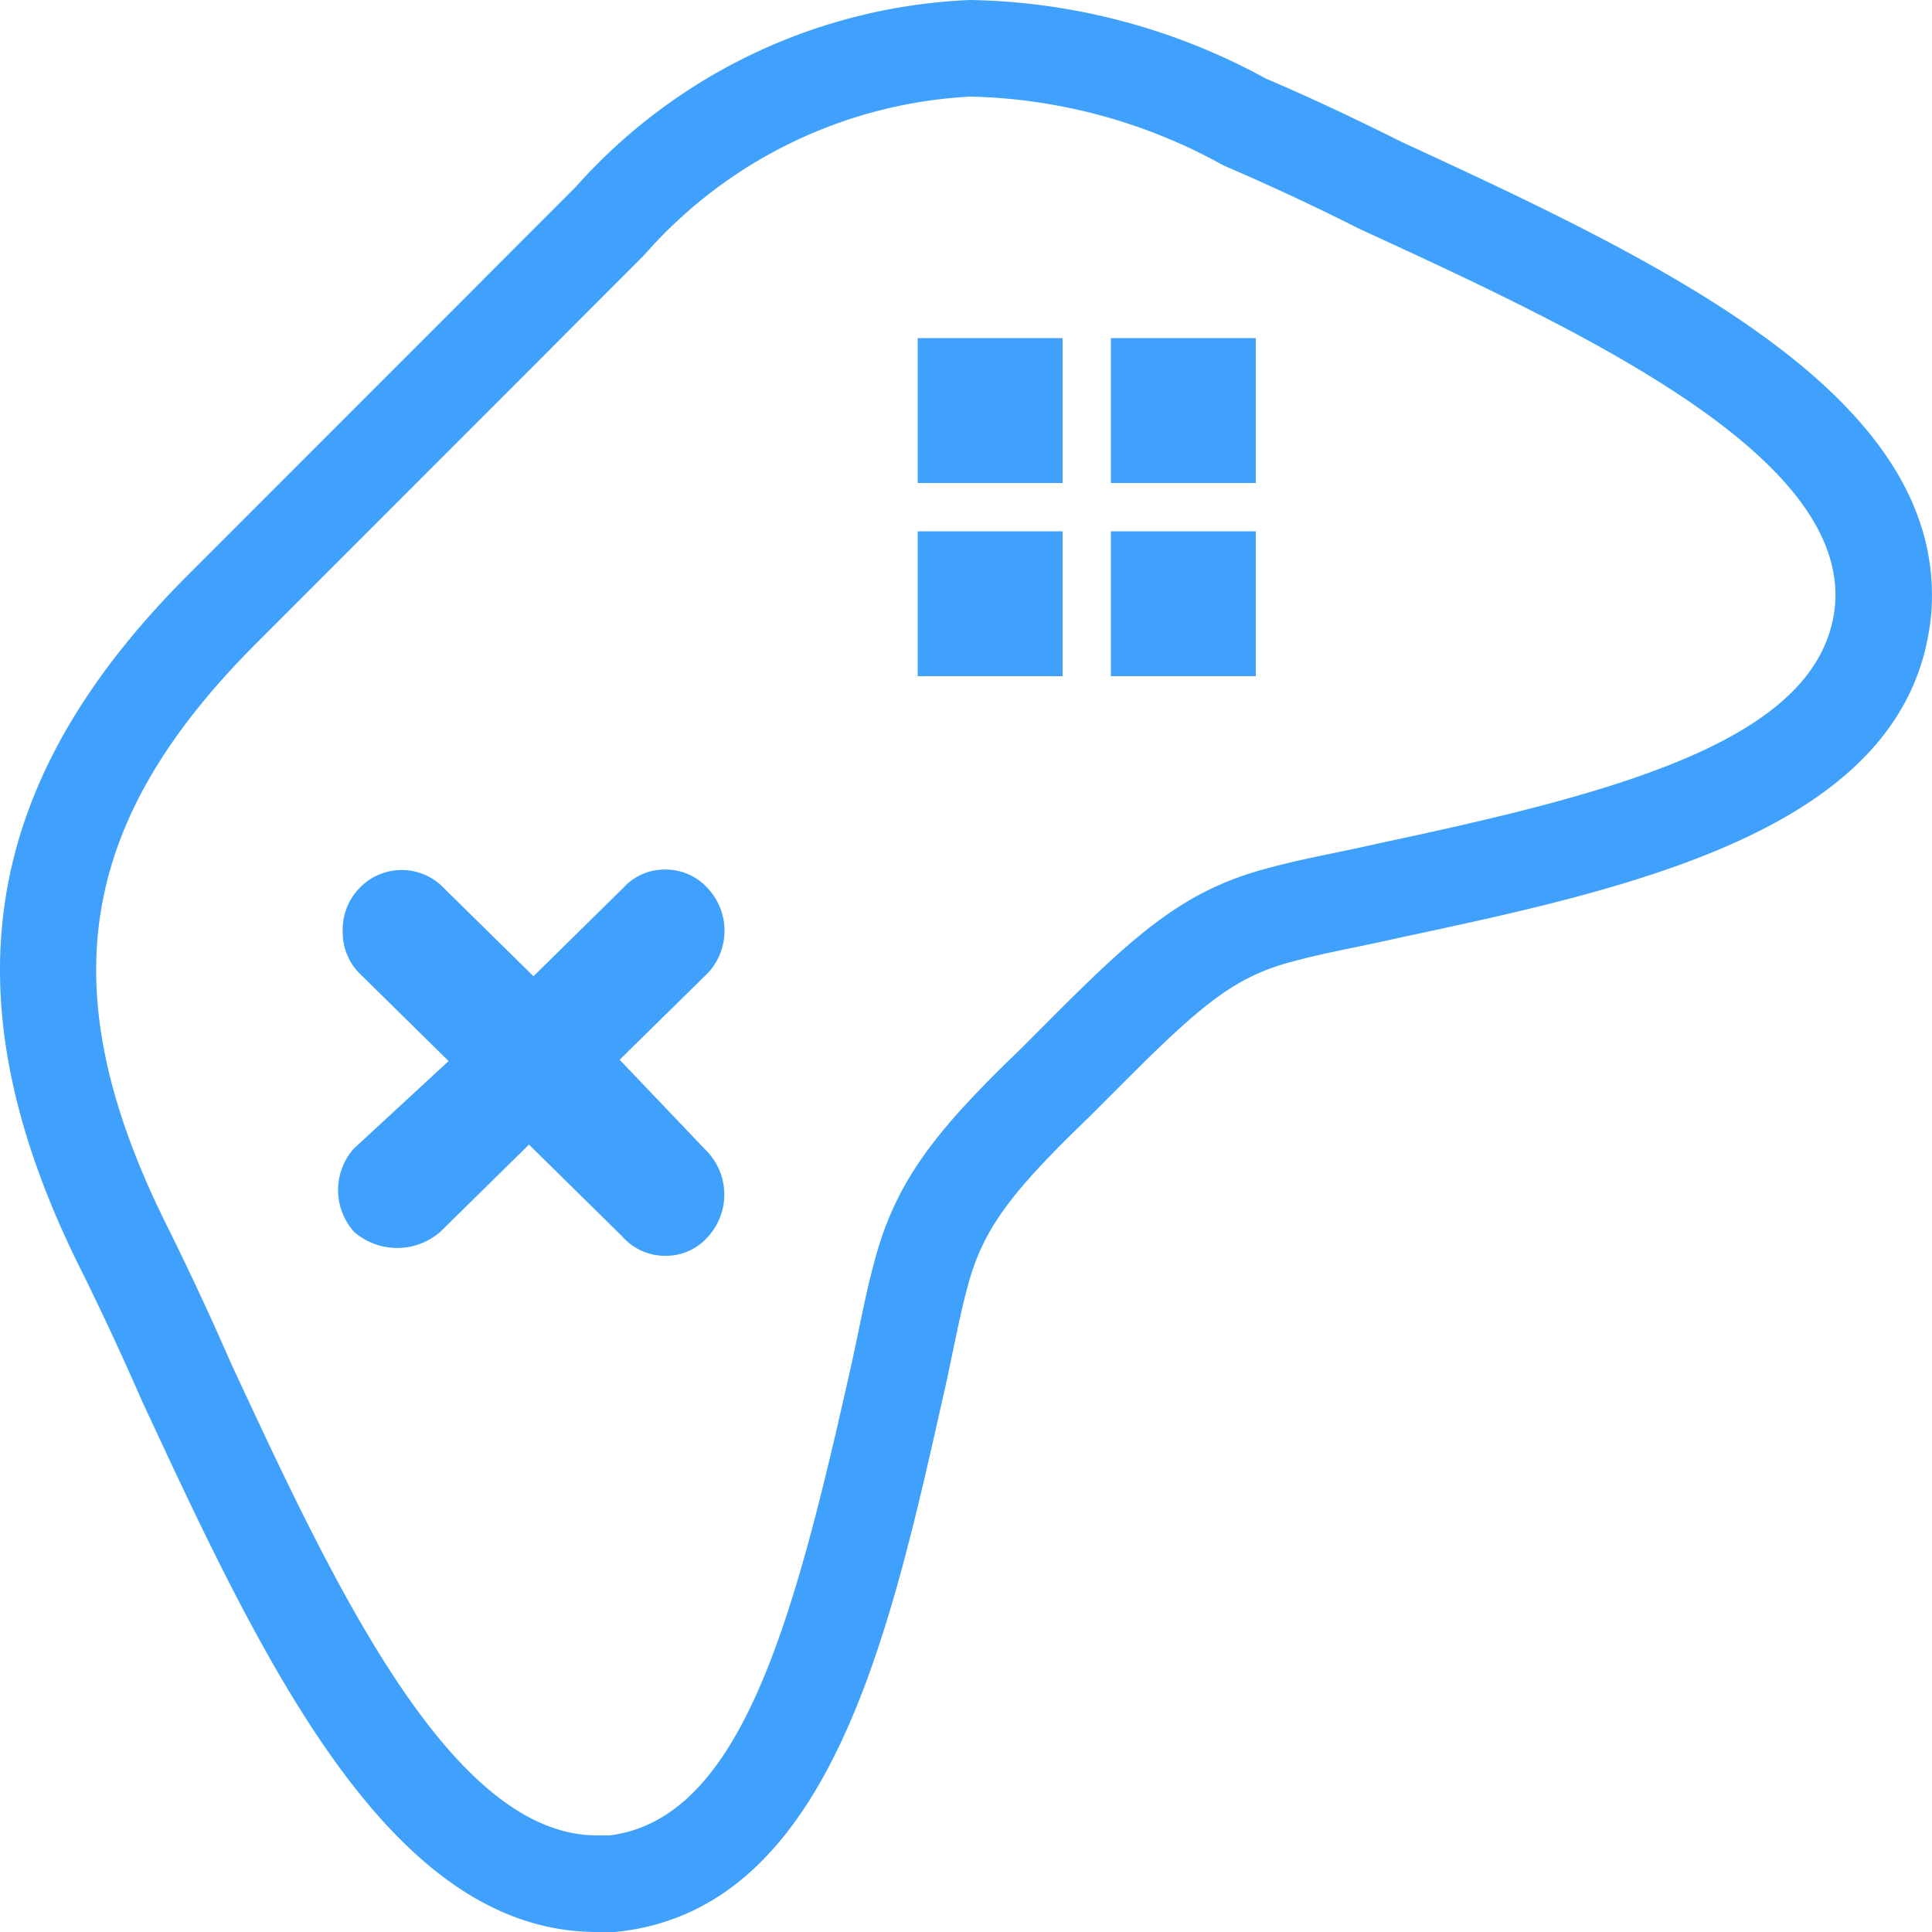 <svg xmlns="http://www.w3.org/2000/svg" width="40" height="40" viewBox="0 0 40 40"><path d="M9.115 25.505l1.837-1.807 1.93 1.9a1.175 1.175 0 0 0 .892.402 1.15 1.15 0 0 0 .865-.374 1.297 1.297 0 0 0 .027-1.758l-1.837-1.927 1.837-1.806a1.285 1.285 0 0 0 0-1.73 1.173 1.173 0 0 0-.892-.402 1.149 1.149 0 0 0-.865.375l-1.864 1.834-1.836-1.806a1.21 1.21 0 0 0-1.71-.075q-.024.022-.047.046a1.236 1.236 0 0 0-.357.892 1.215 1.215 0 0 0 .33.866l1.863 1.833-1.97 1.82a1.298 1.298 0 0 0 .013 1.717 1.361 1.361 0 0 0 1.784 0zM19 7h3v3h-3zM19 11h3v3h-3zM23 11h3v3h-3zM23 7h3v3h-3z" fill="#3fa1fb"/><path d="M20.09 2a11.278 11.278 0 0 1 5.199 1.402l.063.032.064.028a49.69 49.69 0 0 1 2.697 1.26l.03.015.03.014c4.474 2.06 10.042 4.624 9.822 7.75-.235 2.781-4.395 3.887-9.432 4.956-.306.071-.602.132-.89.192-.47.098-.956.198-1.41.322-1.694.442-2.687 1.3-4.403 3.017l-.722.723c-1.736 1.674-2.587 2.71-3.035 4.41-.13.475-.23.962-.328 1.434-.06.287-.121.583-.194.899l-.021.095c-1.156 5.142-2.256 9.108-4.936 9.451h-.263c-3.037 0-5.463-5.22-7.583-9.785a63.938 63.938 0 0 0-1.35-2.894c-2.378-4.81-1.837-8.283 1.867-11.99l5.8-5.803.868-.872 1.371-1.372A9.647 9.647 0 0 1 20.091 2m0-2a11.567 11.567 0 0 0-8.171 3.87l-1.371 1.372-.872.875-5.797 5.8c-4.303 4.306-4.99 8.738-2.245 14.29q.654 1.312 1.31 2.809C5.438 34.383 8.058 40 12.36 40h.374c4.426-.436 5.675-6.114 6.797-11.107.187-.81.313-1.56.5-2.247.313-1.185.874-1.933 2.494-3.496l.748-.748c1.623-1.624 2.307-2.186 3.494-2.496.687-.187 1.435-.313 2.245-.5 4.987-1.059 10.6-2.308 10.975-6.737.312-4.431-5.426-7.178-10.978-9.735q-1.495-.75-2.806-1.31A13.19 13.19 0 0 0 20.09 0z" fill="#3fa1fb"/></svg>